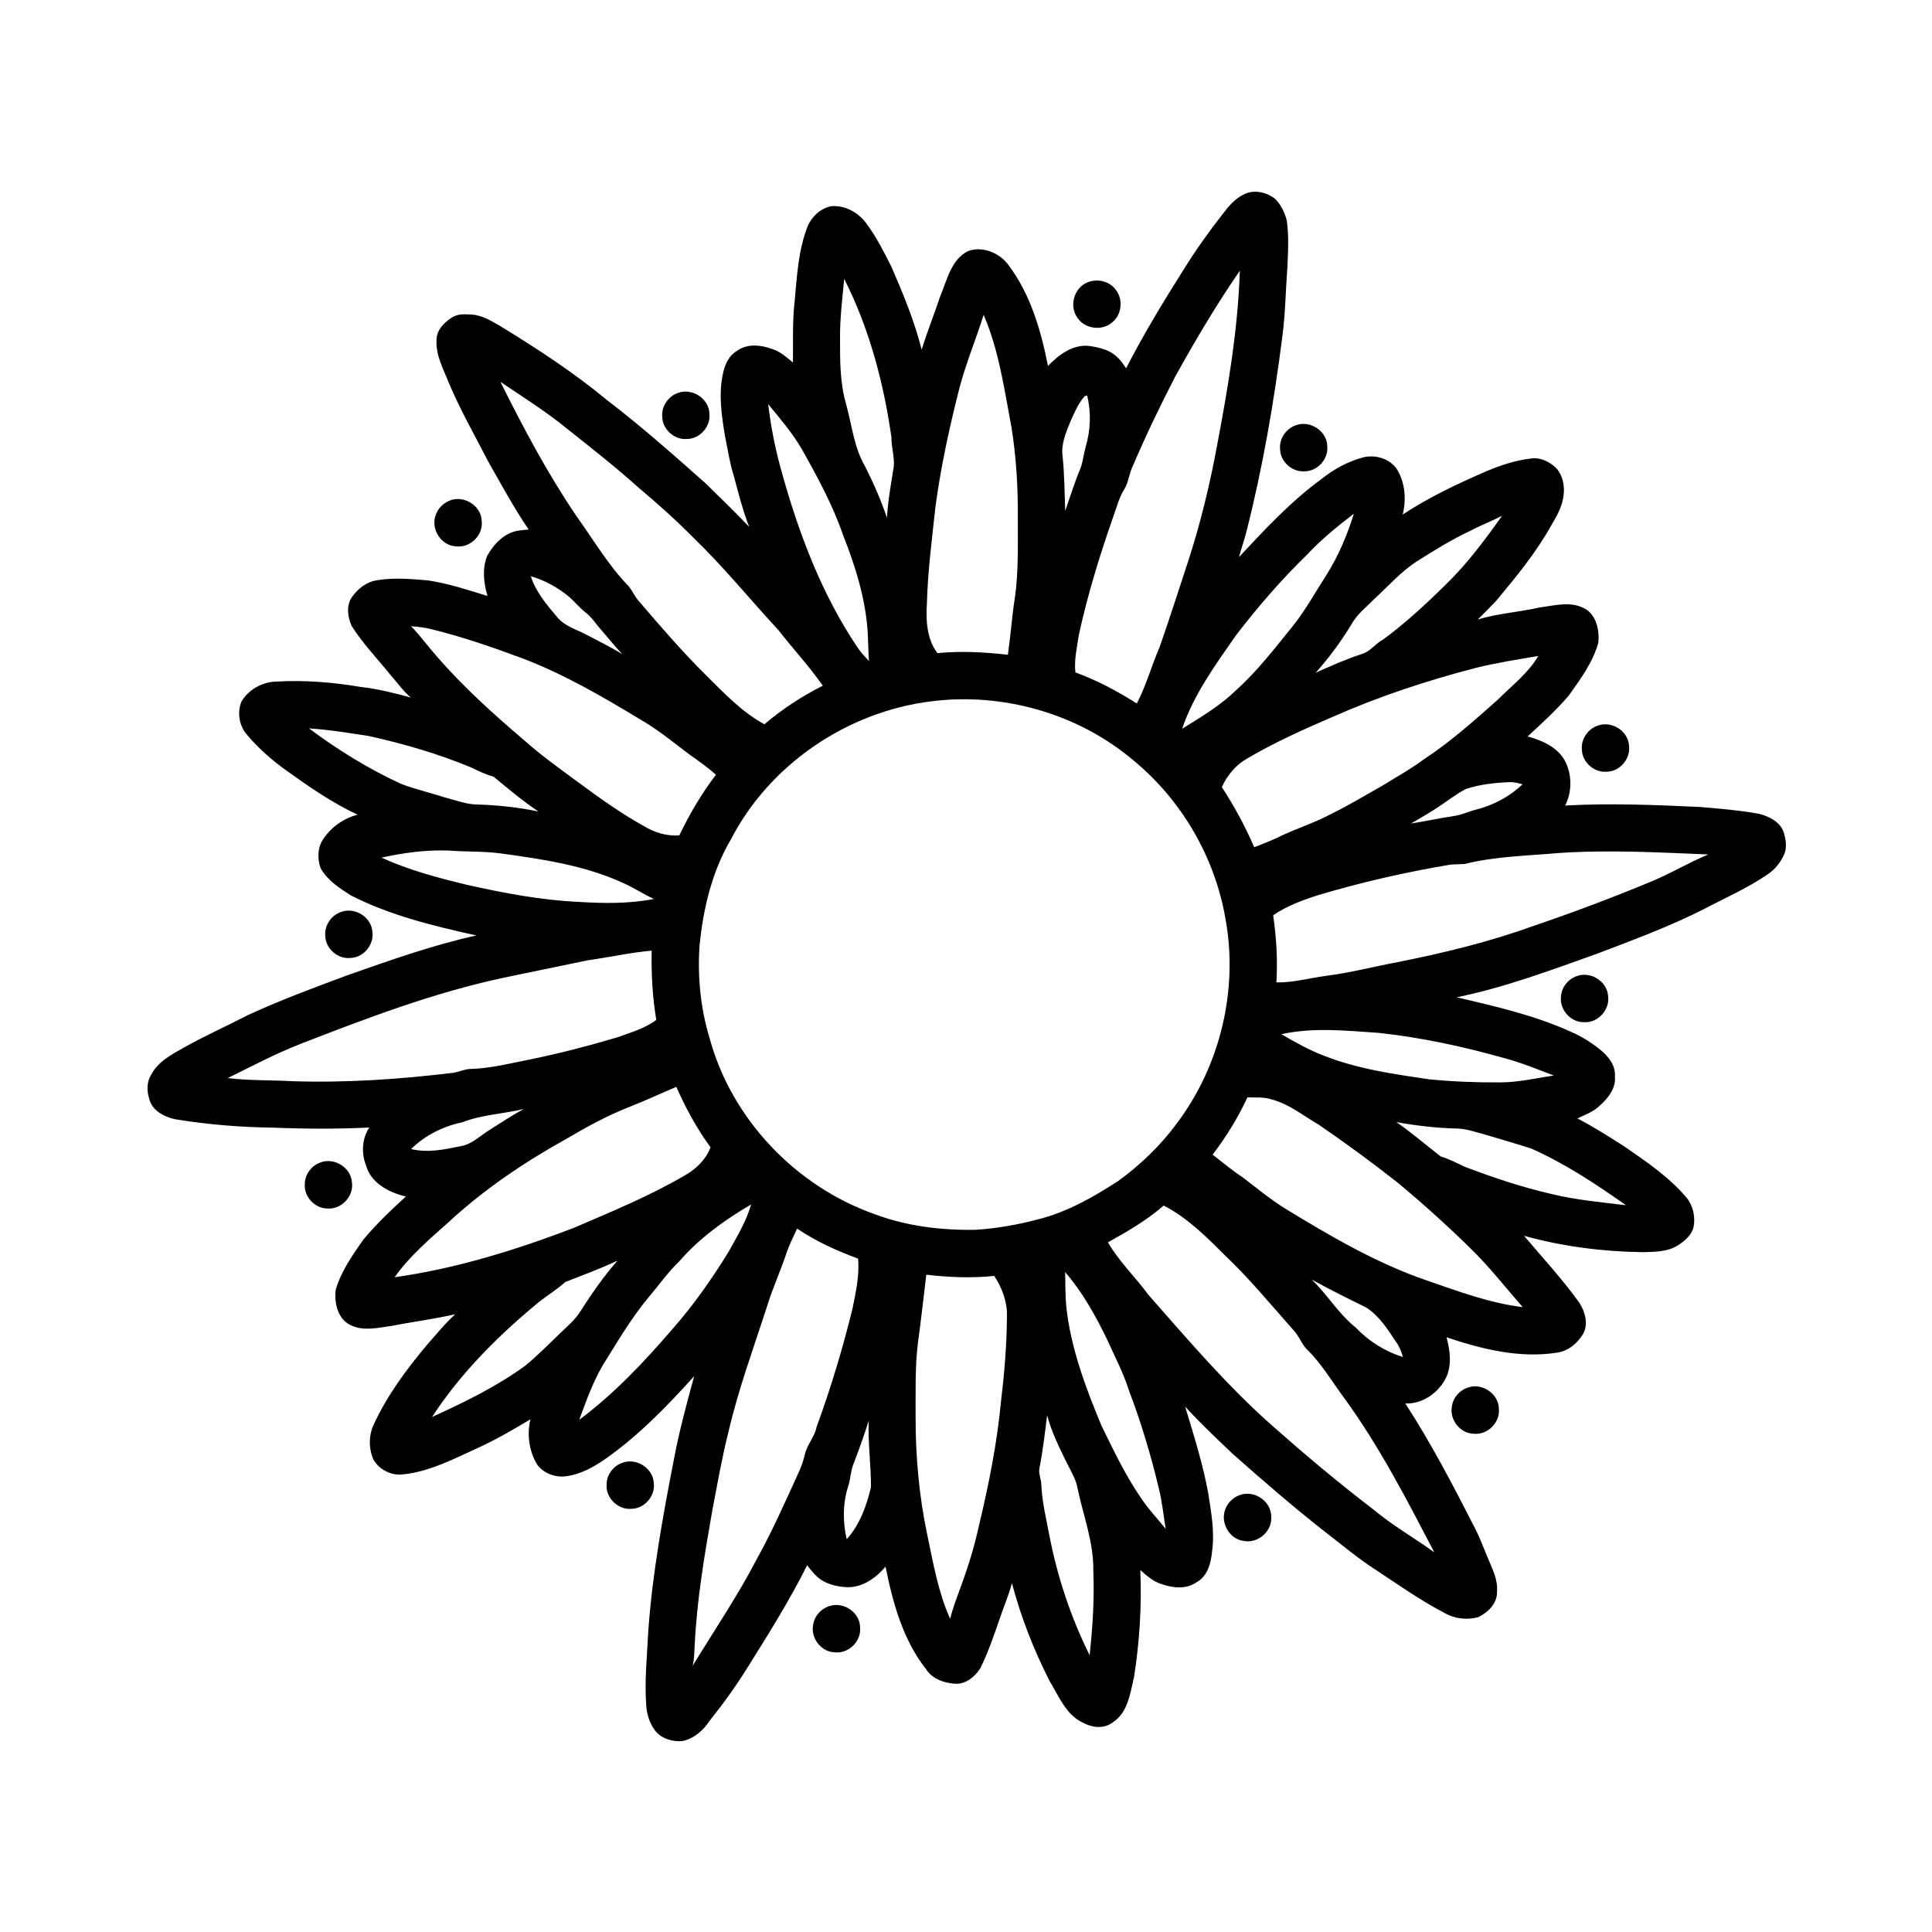 <?xml version="1.0" encoding="UTF-8"?>
<!-- Uploaded to: ICON Repo, www.svgrepo.com, Generator: ICON Repo Mixer Tools -->
<svg fill="#000000" width="800px" height="800px" version="1.1" viewBox="144 144 512 512" xmlns="http://www.w3.org/2000/svg">
 <g>
  <path d="m473.66 195.51c2.652-1.375 6-0.59 8.266 1.188 1.559 1.547 2.531 3.644 3.09 5.75 0.59 4.188 0.336 8.434 0.141 12.641-0.465 6.031-0.516 12.102-1.324 18.102-2.219 17.402-5.195 34.738-9.527 51.746-0.578 2.258-1.355 4.453-1.961 6.699 6.836-7.328 13.711-14.738 21.84-20.672 3.266-2.629 7.027-4.68 11.09-5.762 3.188-0.785 6.938 0.293 8.852 3.043 2.254 3.566 2.609 8.086 1.598 12.121 6.957-4.609 14.551-8.16 22.184-11.484 3.746-1.578 7.656-2.875 11.703-3.356 2.598-0.422 5.152 0.863 6.945 2.664 1.543 1.867 2.109 4.441 1.84 6.824-0.262 2.949-1.727 5.594-3.219 8.086-4.051 7.297-9.371 13.781-14.707 20.156-1.602 1.645-3.18 3.316-4.848 4.906 5.363-1.598 10.984-1.949 16.43-3.184 3.754-0.477 7.805-1.648 11.43 0.055 3.5 1.52 4.477 5.914 4.07 9.363-1.477 5.231-4.781 9.68-7.902 14.047-3.32 3.844-7.078 7.281-10.816 10.719 3.805 1.035 7.894 2.809 9.875 6.438 1.906 3.668 1.961 8.176 0.062 11.871 11.898-0.656 23.828-0.168 35.73 0.383 5.219 0.43 10.445 0.875 15.605 1.801 2.699 0.672 5.672 2.117 6.609 4.953 0.57 1.879 0.906 4.012 0.078 5.871-0.945 2.07-2.398 3.938-4.305 5.203-5.215 3.602-11.047 6.141-16.637 9.082-9.113 4.656-18.727 8.207-28.273 11.852-12.332 4.406-24.672 9.039-37.527 11.672 10.398 2.441 20.922 4.832 30.672 9.332 2.801 1.25 5.394 2.926 7.75 4.887 1.965 1.684 3.715 4.004 3.488 6.742 0.328 3.148-1.797 5.781-4 7.746-1.66 1.633-3.879 2.445-5.953 3.402 4.301 2.18 8.336 4.812 12.414 7.387 5.879 4.062 11.91 8.129 16.559 13.641 1.75 2.184 2.363 5.137 1.809 7.859-0.555 2.062-2.285 3.519-3.992 4.652-2.773 1.852-6.254 1.809-9.453 1.898-10.609-0.145-21.246-1.496-31.469-4.344 4.984 5.887 10.238 11.559 14.727 17.84 1.488 2.363 2.367 5.582 0.941 8.168-1.5 2.484-3.969 4.555-6.91 4.969-9.945 1.551-19.918-0.922-29.293-4.082 0.992 3.664 1.527 7.867-0.441 11.316-2.113 3.703-6.121 6.391-10.484 6.231 6.859 10.539 12.668 21.711 18.383 32.898 1.438 2.731 2.449 5.652 3.676 8.484 1.102 2.691 2.512 5.426 2.242 8.43 0.152 3.113-2.371 5.57-4.977 6.82-2.941 0.801-6.273 0.445-8.91-1.113-6.516-3.375-12.484-7.652-18.602-11.668-4.445-2.867-8.465-6.301-12.656-9.5-8.566-6.684-16.758-13.801-24.887-20.988-4.293-4.098-8.637-8.152-12.621-12.551 2.301 7.598 4.703 15.195 6.137 23.02 0.773 5.059 1.746 10.195 1.008 15.328-0.258 3.106-1.211 6.695-4.188 8.266-2.695 1.863-6.238 1.488-9.172 0.441-2.231-0.645-3.973-2.242-5.66-3.742 0.406 9.461-0.188 18.984-1.66 28.344-1.004 4.301-1.621 9.527-5.723 12.09-2.199 1.695-5.258 1.387-7.598 0.141-4.68-2.035-6.606-7.133-9.086-11.203-4.191-8.254-7.59-16.938-9.957-25.887-0.883 3.406-2.336 6.617-3.414 9.961-1.496 4.273-2.953 8.582-4.984 12.641-1.449 2.262-3.934 4.293-6.769 4.055-2.863-0.199-5.918-1.289-7.543-3.793-6.172-7.824-8.848-17.633-10.777-27.234-2.57 3.051-6.316 5.695-10.473 5.434-2.148-0.133-4.305-0.617-6.188-1.676-1.699-1.012-2.938-2.59-4.117-4.137-4.606 9.27-10.133 18.043-15.613 26.812-3.098 5.023-6.547 9.82-10.242 14.426-1.648 2.539-4.144 4.723-7.168 5.363-2.82 0.246-6.051-0.746-7.609-3.258-1.219-1.824-1.883-3.981-2.008-6.164-0.496-6.617 0.234-13.238 0.547-19.848 1.105-15.266 3.856-30.355 6.781-45.359 1.402-7.445 3.371-14.762 5.371-22.062-7.113 7.871-14.539 15.57-23.234 21.715-3.16 2.242-6.668 4.234-10.559 4.777-2.832 0.453-5.957-0.66-7.731-2.934-2.211-3.586-2.852-8.035-1.867-12.125-4.516 2.695-9.059 5.348-13.852 7.543-6.398 2.894-12.781 6.312-19.887 7.043-3.059 0.426-6.34-1.246-7.863-3.91-1.316-3.004-1.289-6.609 0.195-9.547 3.539-7.609 8.574-14.406 13.953-20.809 2.469-2.762 4.769-5.691 7.535-8.172-5.578 1.289-11.27 1.98-16.879 3.098-3.484 0.449-7.223 1.441-10.594-0.09-3.637-1.496-4.684-6.035-4.188-9.574 1.441-4.856 4.41-9.07 7.277-13.184 3.441-4.109 7.328-7.832 11.289-11.441-4.418-1.047-9.281-3.543-10.555-8.266-1.285-3.266-1.074-7.059 0.863-10.023-8.578 0.418-17.172 0.371-25.746 0.023-8.582-0.109-17.156-0.824-25.625-2.203-2.703-0.574-5.633-1.98-6.719-4.695-0.816-2.254-1.07-4.934 0.262-7.051 1.793-3.531 5.449-5.438 8.762-7.297 5.465-3.074 11.195-5.625 16.762-8.5 8.543-3.973 17.395-7.227 26.211-10.523 11.344-3.988 22.699-8.047 34.457-10.652-11.387-2.539-22.887-5.305-33.332-10.66-2.992-1.926-6.188-4.004-7.949-7.199-0.859-2.5-0.832-5.566 0.789-7.766 2.102-3.152 5.359-5.414 9.02-6.383-6.68-3.121-12.781-7.344-18.758-11.633-3.875-2.75-7.481-5.918-10.551-9.551-2.07-2.356-2.644-5.945-1.445-8.816 1.871-3.137 5.445-5.156 9.086-5.266 7.547-0.453 15.133 0.16 22.578 1.426 4.484 0.5 8.859 1.613 13.199 2.789-2.078-1.73-3.594-4-5.394-6.004-3.461-4.289-7.32-8.273-10.273-12.949-1.066-2.352-1.5-5.41 0.07-7.644 1.531-2.223 3.852-4.043 6.566-4.461 4.508-0.789 9.102-0.355 13.633 0.027 5.367 0.82 10.543 2.516 15.715 4.125-1-3.441-1.457-7.312-0.043-10.695 1.781-3.176 4.695-6.207 8.492-6.656 0.82-0.121 1.645-0.188 2.477-0.254-3.918-5.715-7.188-11.836-10.625-17.848-3.617-6.988-7.508-13.852-10.578-21.109-1.398-3.602-3.414-7.141-3.223-11.137-0.082-2.707 2.008-4.801 4.144-6.141 1.555-0.988 3.484-0.84 5.242-0.734 2.852 0.188 5.305 1.805 7.723 3.176 9.68 5.941 19.238 12.16 27.992 19.422 9.074 6.934 17.633 14.508 26.168 22.086 3.902 3.812 7.816 7.613 11.578 11.555-1.703-4.383-2.836-8.961-4.07-13.496-1.102-3.469-1.598-7.086-2.344-10.645-0.906-5.488-1.754-11.184-0.469-16.68 0.48-2.273 1.562-4.586 3.644-5.789 2.727-2.031 6.441-1.602 9.445-0.469 2.102 0.652 3.734 2.184 5.406 3.539 0.066-5.367-0.168-10.758 0.438-16.109 0.637-6.762 0.953-13.699 3.496-20.082 1.098-2.566 3.453-4.691 6.219-5.234 3.621-0.316 7.231 1.691 9.316 4.598 2.648 3.547 4.637 7.523 6.629 11.453 3.094 7.16 6.102 14.387 8.016 21.965 1.473-4.805 3.363-9.465 4.941-14.23 1.812-4.238 2.82-9.594 7.324-11.875 3.894-1.461 8.477 0.496 10.812 3.793 5.809 7.754 8.535 17.254 10.395 26.637 2.848-2.973 6.68-5.859 11.039-5.285 2.586 0.398 5.363 1.008 7.285 2.922 0.961 0.848 1.656 1.934 2.387 2.973 4.668-9.109 9.996-17.867 15.469-26.512 3.051-4.918 6.426-9.633 9.988-14.191 1.59-2.102 3.32-4.242 5.766-5.375m-18.223 48.305c-4.07 7.848-7.887 15.84-11.363 23.977-0.898 1.891-0.992 4.09-2.141 5.875-1.445 2.328-2.066 5.031-3.016 7.578-3.562 10.176-6.727 20.504-9.02 31.043-0.473 3.281-1.285 6.566-0.906 9.898 5.727 2.098 11.133 4.969 16.273 8.242 2.512-4.801 3.922-10.059 6.07-15.016 2.711-7.781 5.231-15.625 7.789-23.457 3.164-9.84 5.57-19.906 7.445-30.07 2.879-15.242 5.504-30.605 5.996-46.137-6.223 9.023-11.82 18.48-17.129 28.066m-87.711-25.902c-0.504 5.266-1.16 10.531-1.105 15.832-0.016 5.898-0.02 11.914 1.676 17.617 1.48 5.426 2.055 11.23 4.922 16.164 2.242 4.434 4.254 8.996 5.844 13.703 0.207-4.25 0.98-8.445 1.645-12.637 0.641-2.891-0.516-5.769-0.465-8.688-2.07-14.492-5.867-28.891-12.516-41.992m30.41 29.41c-2.602 10.27-4.863 20.645-6.254 31.156-0.902 8.418-2 16.824-2.238 25.301-0.297 4.523-0.066 9.555 2.781 13.305 6.215-0.621 12.484-0.262 18.68 0.434 0.727-5.074 1.062-10.199 1.871-15.262 0.977-7.016 0.734-14.109 0.758-21.176 0.059-7.914-0.41-15.844-1.656-23.664-1.91-10.105-3.309-20.465-7.398-29.98-2.098 6.648-4.816 13.109-6.543 19.887m-121.52-2.129c6.051 12.145 12.426 24.164 20.035 35.414 4.57 6.344 8.539 13.199 14.02 18.824 0.949 1.227 1.562 2.695 2.617 3.848 5.727 6.715 11.5 13.395 17.77 19.609 4.793 4.75 9.52 9.797 15.516 13.047 4.727-4.023 9.934-7.426 15.477-10.215-3.578-5.141-7.863-9.73-11.703-14.668-7.578-8.184-14.605-16.879-22.652-24.617-4.594-4.668-9.492-9.016-14.5-13.234-6.035-5.43-12.422-10.434-18.773-15.473-5.621-4.613-11.785-8.477-17.805-12.535m154.84 3.801c-1.691 1.848-2.637 4.227-3.684 6.465-1.219 3-2.644 6.164-2.176 9.492 0.504 4.789 0.508 9.617 0.695 14.426 1.316-3.746 2.488-7.555 4.023-11.223 0.699-1.844 0.855-3.824 1.391-5.715 1.301-4.398 1.516-9.207 0.379-13.664-0.156 0.059-0.473 0.168-0.629 0.219m-83.891 2.102c0.762 6.305 2.016 12.547 3.781 18.645 4.492 16.031 10.516 31.848 19.832 45.734 0.875 1.363 2.012 2.519 3.098 3.711-0.16-2.453-0.18-4.91-0.309-7.363-0.531-8.977-3.242-17.656-6.527-25.977-2.75-7.988-6.793-15.43-10.922-22.77-2.504-4.34-5.785-8.133-8.953-11.98m142.87 39.84c-6.828 6.644-13.094 13.855-18.879 21.418-5.438 7.816-11.195 15.652-14.27 24.766 4.961-3.082 10.047-6.074 14.25-10.18 5.691-5.102 10.336-11.191 15.129-17.102 3.394-4.269 6.012-9.082 8.969-13.652 3.117-4.988 5.41-10.434 7.148-16.043-4.344 3.328-8.609 6.789-12.348 10.793m43.109-6.211c-4.918 2.301-9.527 5.18-14.113 8.07-4.305 2.797-7.672 6.723-11.453 10.137-1.973 2.066-4.328 3.832-5.734 6.371-2.781 4.617-5.992 8.965-9.582 12.98 3.973-1.789 7.965-3.562 12.109-4.922 2.34-0.617 3.684-2.809 5.773-3.879 5.941-4.375 11.371-9.406 16.613-14.586 5.66-5.469 10.371-11.824 14.918-18.227-2.793 1.453-5.75 2.566-8.531 4.055m-248.87 11.98c1.289 4.109 4.148 7.473 6.879 10.711 2.059 2.594 5.391 3.434 8.191 4.953 3.066 1.637 6.203 3.156 9.168 4.973-2.008-2.07-3.777-4.356-5.688-6.519-1.328-1.508-2.398-3.262-4.016-4.488-1.707-1.328-3.031-3.055-4.695-4.426-2.91-2.336-6.242-4.172-9.84-5.203m-31.734 13.254c2.469 2.523 4.531 5.402 6.863 8.047 7.035 8.074 14.996 15.281 23.152 22.203 4.656 4.152 9.754 7.746 14.758 11.449 5.457 4.031 11 7.969 16.938 11.262 2.785 1.707 6.082 2.707 9.367 2.465 2.734-5.641 5.898-11.09 9.715-16.074-2.219-1.988-4.656-3.691-7.082-5.41-4.324-3.277-8.543-6.746-13.285-9.43-10.023-6.062-20.227-11.977-31.215-16.121-7.758-2.875-15.594-5.582-23.633-7.562-1.828-0.465-3.699-0.715-5.578-0.828m282.08 11.055c-12.902 3.359-25.621 7.551-37.824 12.949-7.738 3.328-15.453 6.781-22.711 11.062-3.008 1.691-5.25 4.441-6.688 7.547 3.297 5.062 6.199 10.398 8.586 15.949 2.023-0.789 4.066-1.566 6.039-2.492 4.789-2.383 9.957-3.922 14.656-6.488 4.465-2.168 8.688-4.773 13.016-7.18 3.809-2.359 7.742-4.523 11.344-7.207 7.019-4.602 13.285-10.223 19.547-15.781 3.699-3.699 7.996-6.965 10.688-11.535-5.578 0.934-11.16 1.824-16.652 3.176m-144.32 8.852c-22.16 2.762-42.715 16.672-52.992 36.562-5.102 8.66-7.422 18.648-8.352 28.574-0.496 8.117 0.32 16.336 2.699 24.125 5.801 21.387 22.773 39.195 43.59 46.582 8.543 3.238 17.766 4.348 26.859 4.199 5.656-0.355 11.285-1.355 16.766-2.816 7.602-1.934 14.508-5.859 21.043-10.105 5.875-4.273 11.195-9.355 15.508-15.215 11.574-15.312 16.414-35.527 12.922-54.406-2.816-16.242-11.625-31.387-24.359-41.852-14.656-12.43-34.664-18.098-53.684-15.648m-164.81 7.164c7.609 5.68 15.715 10.695 24.34 14.676 3.777 1.453 7.742 2.336 11.586 3.598 2.887 0.719 5.719 1.879 8.738 1.898 5.414 0.16 10.836 0.746 16.141 1.855-4.18-2.785-8.02-6.047-11.891-9.234-2.094-0.574-4.039-1.52-5.988-2.461-8.723-3.621-17.824-6.266-27.039-8.309-5.277-0.812-10.551-1.688-15.887-2.023m306.56 16.066c-2.688 1.395-5.047 3.324-7.582 4.961-2.246 1.496-4.621 2.777-6.922 4.18 3.84-0.609 7.648-1.422 11.492-2.008 2.004-0.297 3.844-1.219 5.809-1.695 4.547-1.156 8.852-3.434 12.23-6.691-1.102-0.277-2.211-0.625-3.359-0.57-3.941 0.152-7.914 0.574-11.668 1.824m-287.34 18.172c7.223 3.316 14.941 5.352 22.637 7.211 9.738 2.176 19.594 4.07 29.59 4.523 6.641 0.414 13.383 0.523 19.938-0.777-2.656-1.227-5.102-2.856-7.769-4.059-10.324-4.832-21.719-6.484-32.906-8.02-4.531-0.598-9.105-0.391-13.656-0.742-6-0.238-11.977 0.586-17.832 1.863m287.11 1.668c-1.402 0.168-2.828 0.02-4.219 0.258-11.68 1.973-23.234 4.613-34.586 7.996-4.184 1.328-8.359 2.871-12.012 5.356 0.855 5.883 1.219 11.852 0.852 17.793 4.438 0.098 8.723-1.152 13.09-1.723 6.418-0.812 12.684-2.449 19.039-3.648 12.254-2.422 24.43-5.398 36.188-9.652 10.234-3.484 20.363-7.285 30.352-11.426 5.406-2.172 10.418-5.203 15.773-7.457-13.176-0.539-26.391-1.27-39.57-0.383-8.316 0.742-16.766 0.871-24.906 2.887m-232.5 25.555c-7.391 1.547-14.793 3.059-22.184 4.598-18.52 3.945-36.273 10.695-53.875 17.539-6.644 2.57-12.918 5.949-19.309 9.062 5.703 0.715 11.469 0.504 17.195 0.836 14.266 0.453 28.543-0.52 42.695-2.25 1.418-0.246 2.754-0.883 4.207-0.988 5.238-0.098 10.355-1.418 15.48-2.418 7.957-1.602 15.816-3.664 23.605-5.949 3.555-1.281 7.309-2.356 10.387-4.637-1.008-6.066-1.355-12.227-1.219-18.367-5.703 0.527-11.316 1.773-16.984 2.574m183.84 19.578c3.598 2.062 7.223 4.137 11.109 5.621 9.008 3.594 18.668 4.957 28.211 6.34 6.207 0.609 12.457 0.855 18.699 0.805 4.797-0.004 9.477-1.109 14.191-1.828-4.387-1.648-8.715-3.461-13.262-4.644-10.855-3.055-21.926-5.438-33.141-6.648-8.57-0.582-17.336-1.523-25.809 0.355m-173.06 19.387c-5.699 2.25-11.078 5.207-16.352 8.312-11.195 6.215-21.887 13.422-31.305 22.137-5.043 4.535-10.336 8.969-14.25 14.566 16.316-2.293 32.125-7.215 47.484-13.082 9.957-4.297 20.047-8.418 29.422-13.91 2.977-1.672 5.578-4.199 6.801-7.441-3.637-4.961-6.59-10.391-9.07-16.016-4.246 1.801-8.426 3.75-12.73 5.434m164.09-2.66c-2.512 5.375-5.617 10.473-9.23 15.184 2.652 2.082 5.246 4.231 8.062 6.086 3.613 2.762 7.125 5.68 10.988 8.098 12.047 7.363 24.34 14.59 37.754 19.18 8.293 2.856 16.605 5.988 25.363 7.047-4.637-5.301-8.973-10.883-14.051-15.785-6.117-6.004-12.5-11.734-19.094-17.215-6.793-5.363-13.785-10.473-20.93-15.367-4.055-2.324-7.773-5.449-12.391-6.648-2.086-0.719-4.312-0.492-6.473-0.578m-208.17 6.641c-5.012 1.031-9.82 3.465-13.473 7.055 4.394 1.09 8.953 0.109 13.297-0.785 2.91-0.531 5.035-2.769 7.477-4.266 3.031-1.875 5.973-3.906 9.133-5.566-5.453 1.312-11.18 1.504-16.434 3.562m247.62-0.086c4.102 2.805 7.852 6.102 11.785 9.117 2.223 0.645 4.246 1.762 6.344 2.727 7.562 2.871 15.242 5.445 23.133 7.25 6.434 1.555 13.043 2.144 19.598 2.941-7.988-5.637-16.195-11.074-25.16-15.043-4.137-1.324-8.316-2.516-12.473-3.769-2.398-0.609-4.769-1.496-7.269-1.516-5.359-0.133-10.691-0.746-15.957-1.707m-189.99 36.867c-3.023 2.883-5.398 6.324-8.102 9.488-4.672 5.59-8.34 11.914-12.191 18.074-2.664 4.555-4.441 9.539-6.246 14.469 9.281-6.922 17.254-15.391 24.777-24.141 5.578-6.324 10.41-13.266 14.832-20.434 2.215-4.043 4.676-8.027 5.941-12.496-7.008 4.086-13.656 8.898-19.012 15.039m113.57-5.004c2.93 5.106 7.266 9.188 10.727 13.918 10.594 12.039 21.023 24.309 33.094 34.926 8.59 7.59 17.363 14.969 26.477 21.922 5.062 4.258 10.848 7.516 16.191 11.391-7.312-14.012-14.578-28.137-23.914-40.945-3.215-4.332-5.961-9.062-9.852-12.844-1.465-1.477-2.074-3.555-3.508-5.043-6.004-6.746-11.734-13.762-18.309-19.961-4.902-4.902-9.906-9.91-16.141-13.105-4.453 3.898-9.605 6.883-14.766 9.742m-85.305 3.184c-1.531 4.578-3.555 8.969-4.973 13.586-3.578 11.094-7.637 22.066-10.281 33.441-1.73 6.848-2.938 13.809-4.269 20.738-2.07 11.824-4.102 23.699-4.68 35.703-0.145 1.875-0.055 3.785-0.578 5.613 5.793-9.488 12.066-18.719 17.18-28.602 4.102-7.406 7.496-15.164 11.02-22.852 0.668-1.438 1.168-2.945 1.535-4.477 0.578-2.68 2.606-4.738 3.152-7.441 3.758-10.27 6.914-20.766 9.52-31.391 0.875-4.34 1.859-8.73 1.465-13.18-5.652-2.082-11.16-4.574-16.156-7.957-1.043 2.242-2.172 4.461-2.934 6.816m-58.527 7.344c-2.117 1.957-4.606 3.43-6.863 5.211-10.758 8.859-20.789 18.82-28.422 30.547 8.559-3.894 17.078-8.031 24.699-13.59 3.328-2.719 6.32-5.812 9.422-8.773 1.785-1.711 3.707-3.336 5.059-5.43 3.039-4.742 6.238-9.406 9.965-13.641-4.519 2.137-9.219 3.856-13.859 5.676m132.77 6.34c1.168 11.066 5.117 21.566 9.367 31.766 3.211 6.535 6.332 13.164 10.488 19.176 1.902 2.914 4.352 5.41 6.512 8.133-0.586-3.523-0.922-7.094-1.781-10.562-2.106-8.836-4.695-17.566-7.941-26.051-1.453-4.676-3.758-9.008-5.754-13.461-3.078-6.352-6.531-12.621-11.172-17.98 0.055 2.992 0.035 5.988 0.281 8.98m-37.082-8.285c-0.738 5.973-1.355 11.965-2.195 17.926-0.828 6.523-0.594 13.117-0.637 19.676-0.02 10.508 0.914 21.02 3.09 31.305 1.578 7.527 2.891 15.219 6.062 22.281 1.027-4.09 2.738-7.953 4.039-11.953 1.438-4.066 2.602-8.223 3.531-12.434 2.656-11.094 4.918-22.316 5.957-33.691 0.902-7.367 1.477-14.777 1.531-22.199 0.094-3.801-1.316-7.445-3.371-10.59-5.984 0.637-12.043 0.375-18.008-0.32m102.14 1.285c4.152 3.992 7.121 9.086 11.648 12.703 3.426 3.606 7.769 6.363 12.531 7.816-0.402-1.41-0.945-2.777-1.805-3.973-2.242-3.359-4.512-6.957-7.981-9.172-4.856-2.348-9.668-4.777-14.395-7.375m-70.113 35.984c-0.59 4.676-1.117 9.363-2.035 13.992-0.309 1.496 0.492 2.934 0.5 4.434 0.191 4.469 1.258 8.832 2.09 13.211 2.125 11.059 5.699 21.844 10.707 31.934 0.801-7.441 1.297-14.93 0.977-22.418 0.125-7.457-2.637-14.484-4.148-21.684-0.402-2.43-1.688-4.551-2.793-6.699-2.027-4.137-4.113-8.301-5.297-12.77m-47.277 1.418c-1.246 3.984-2.676 7.914-4.172 11.82-0.621 1.727-0.664 3.59-1.207 5.344-1.512 4.574-1.535 9.578-0.465 14.254 3.465-3.824 5.289-8.879 6.441-13.836 0.008-5.859-0.84-11.707-0.598-17.582z"/>
  <path d="m432.38 218.75c2.543-0.965 5.695-0.195 7.316 2.047 1.969 2.473 1.617 6.481-0.828 8.523-2.594 2.434-7.234 1.953-9.254-0.992-2.43-3.129-0.973-8.234 2.766-9.578z"/>
  <path d="m323.61 248.16c3.801-1.512 8.453 1.562 8.398 5.68 0.277 3.34-2.656 6.519-6.004 6.496-3.312 0.277-6.469-2.582-6.5-5.902-0.258-2.715 1.562-5.375 4.106-6.273z"/>
  <path d="m487.38 256.71c3.82-1.488 8.457 1.625 8.363 5.746 0.25 3.348-2.711 6.496-6.059 6.445-3.285 0.246-6.41-2.594-6.449-5.894-0.266-2.731 1.582-5.41 4.144-6.297z"/>
  <path d="m263.12 276.68c3.738-1.57 8.449 1.297 8.539 5.398 0.449 3.68-3.004 7.148-6.688 6.715-3.953-0.07-6.84-4.461-5.555-8.156 0.555-1.785 1.969-3.266 3.703-3.957z"/>
  <path d="m567.45 336.29c3.598-1.328 7.93 1.34 8.242 5.176 0.559 3.465-2.328 6.988-5.844 7.039-3.34 0.352-6.578-2.519-6.629-5.875-0.27-2.766 1.617-5.488 4.231-6.34z"/>
  <path d="m234.44 385.66c3.59-1.324 7.914 1.336 8.238 5.164 0.566 3.473-2.336 7.008-5.859 7.047-3.344 0.344-6.578-2.531-6.617-5.883-0.262-2.766 1.621-5.477 4.238-6.328z"/>
  <path d="m561.83 402.69c3.676-1.41 8.152 1.387 8.336 5.348 0.488 3.613-2.766 7.121-6.414 6.852-3.535 0.066-6.559-3.391-6.059-6.887 0.145-2.391 1.898-4.535 4.137-5.312z"/>
  <path d="m228.86 452.09c3.668-1.461 8.207 1.305 8.406 5.285 0.531 3.684-2.852 7.246-6.562 6.883-3.273-0.023-6.129-3.086-5.93-6.359-0.059-2.547 1.711-4.957 4.086-5.809z"/>
  <path d="m533.2 511.66c3.719-1.188 8.027 1.789 8.016 5.734 0.352 3.637-3.09 6.984-6.711 6.555-3.496-0.082-6.328-3.606-5.762-7.039 0.227-2.445 2.109-4.582 4.457-5.25z"/>
  <path d="m308.92 531.66c3.684-1.41 8.16 1.395 8.336 5.359 0.449 3.438-2.481 6.836-5.961 6.832-3.461 0.309-6.742-2.82-6.535-6.301-0.09-2.602 1.73-5.059 4.16-5.891z"/>
  <path d="m472.64 540.19c3.844-1.395 8.406 1.77 8.242 5.894 0.234 3.789-3.59 7.027-7.285 6.277-3.996-0.473-6.449-5.25-4.703-8.824 0.727-1.559 2.102-2.828 3.746-3.348z"/>
  <path d="m363.94 569.59c3.707-1.172 8 1.793 7.992 5.731 0.363 3.652-3.106 7.012-6.75 6.559-3.469-0.102-6.277-3.606-5.727-7.023 0.23-2.457 2.125-4.609 4.484-5.266z"/>
 </g>
</svg>